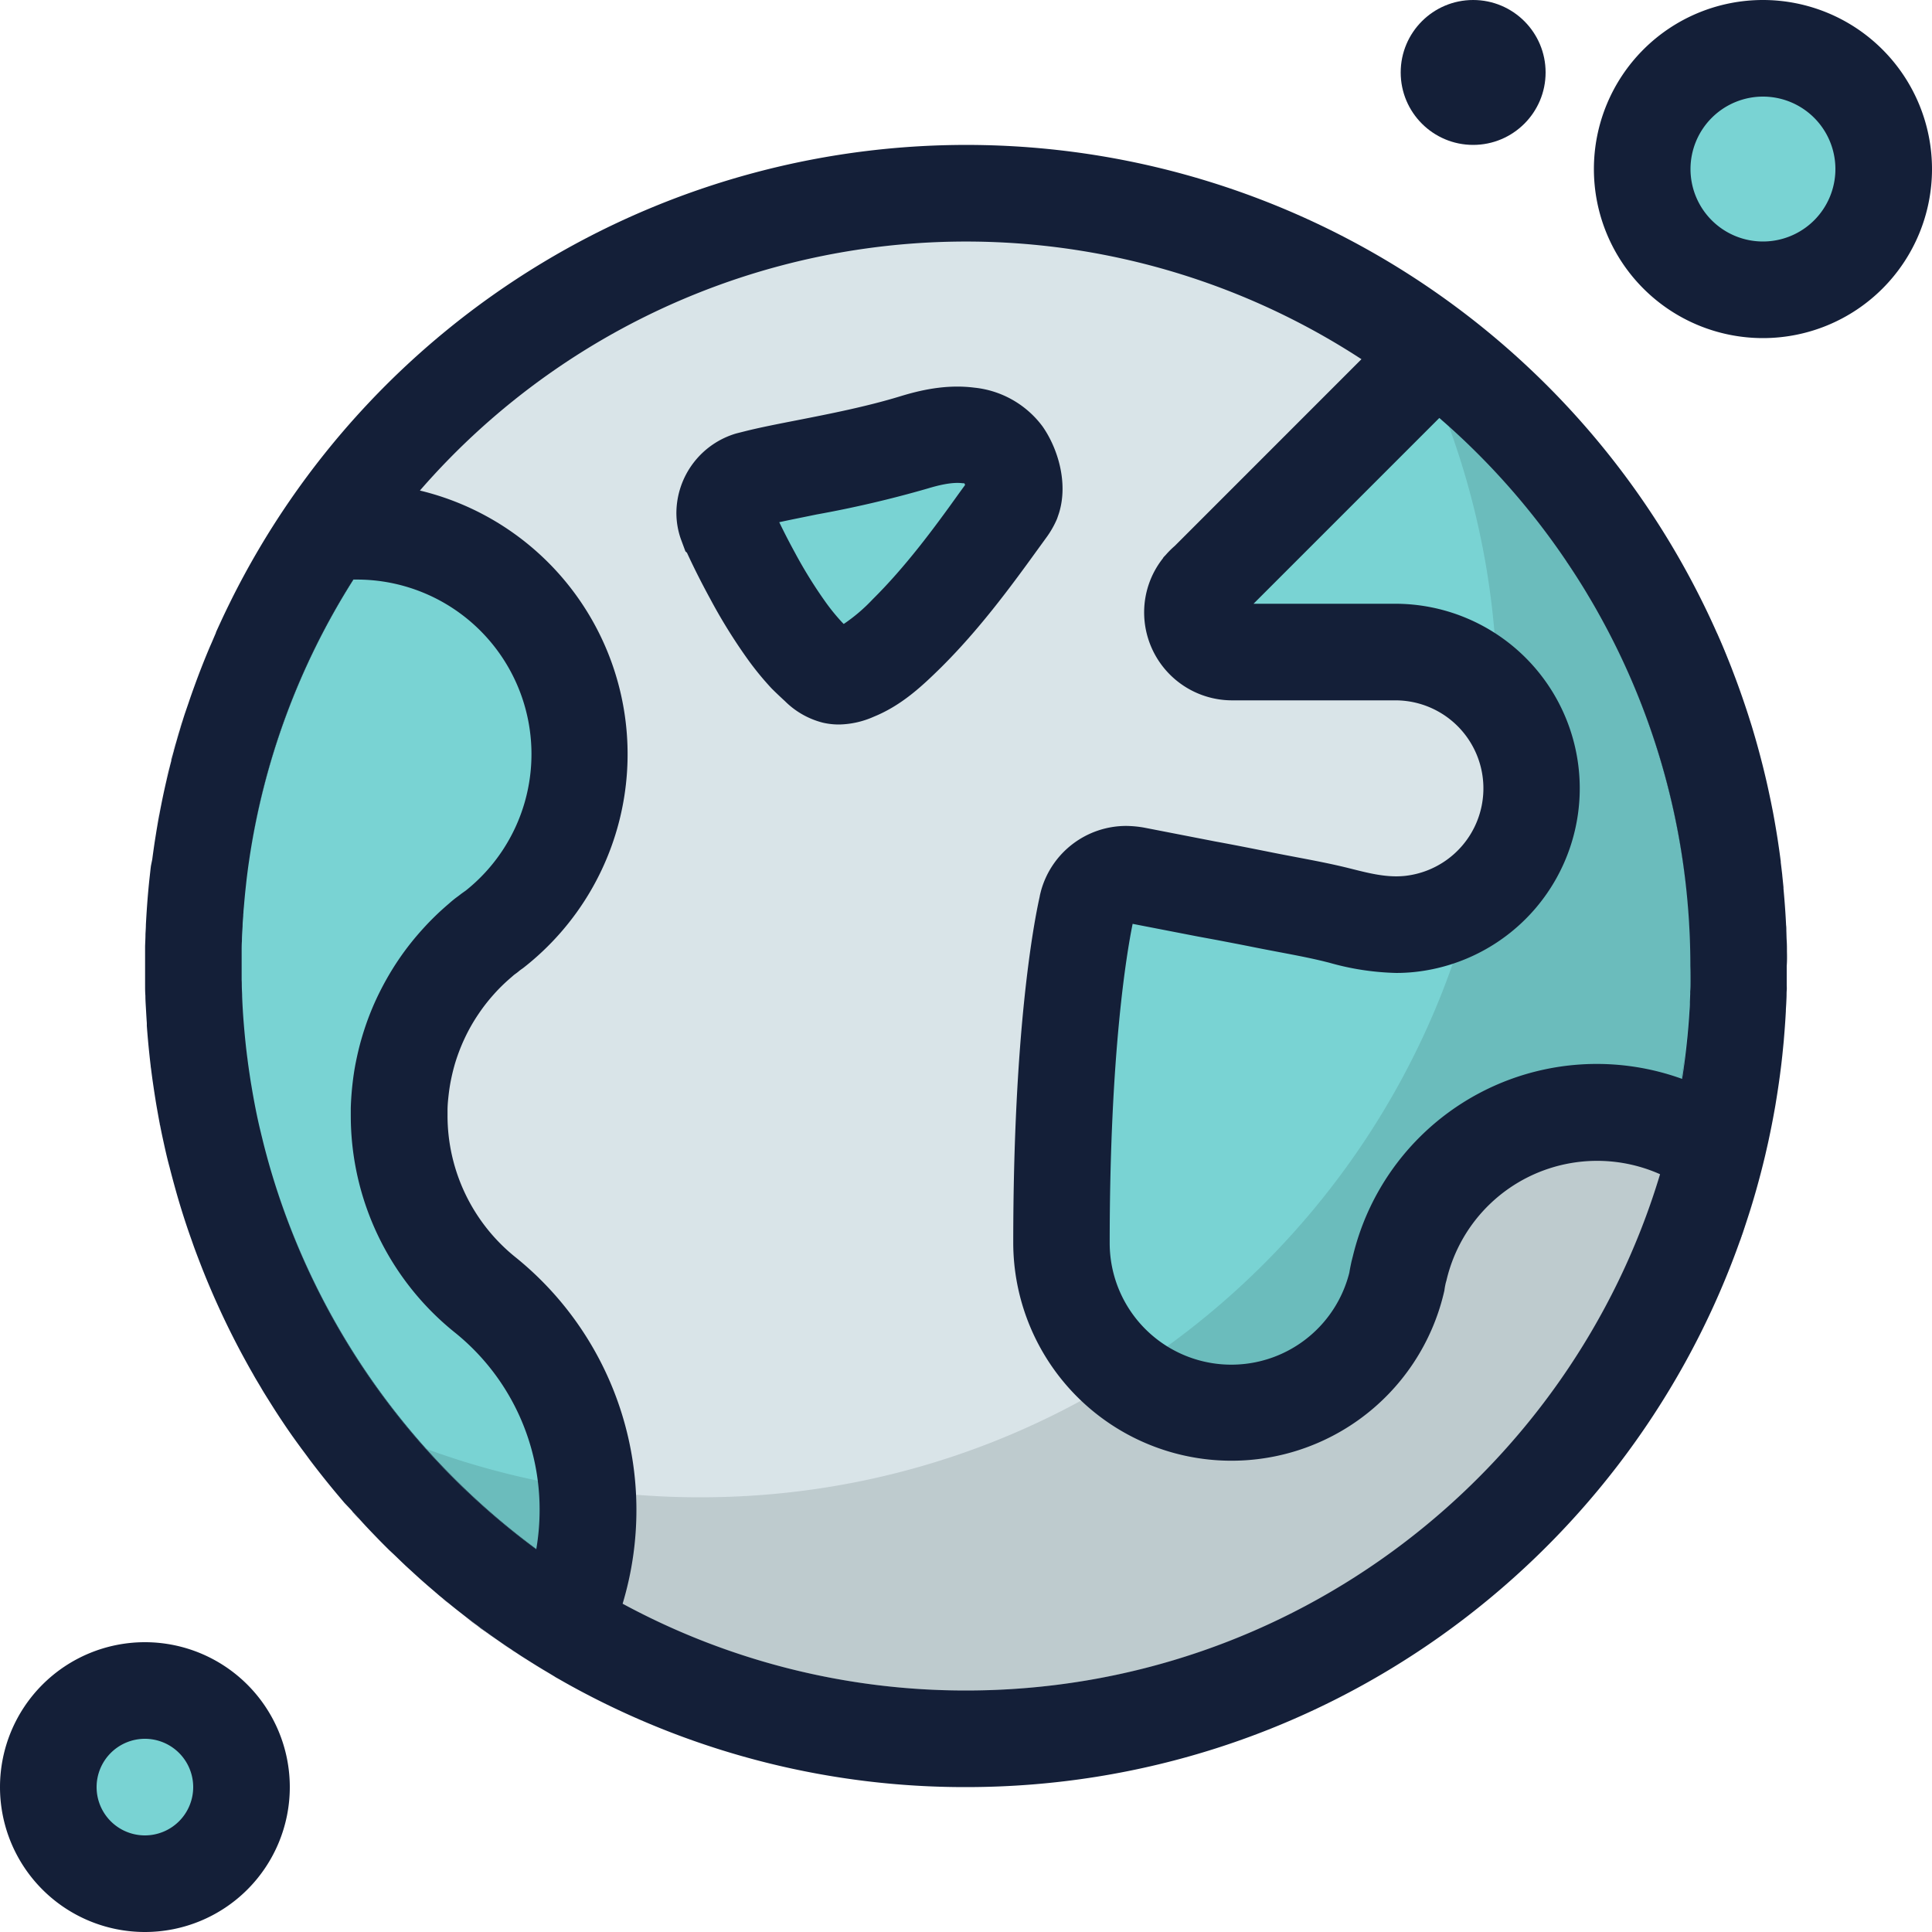 <svg xmlns="http://www.w3.org/2000/svg" id="Layer_1" data-name="Layer 1" viewBox="0 0 512 512"><defs><style>.cls-1{fill:#d9e4e8;}.cls-2{fill:#79d3d3;}.cls-3{fill:#141f38;}.cls-4{opacity:0.14;}.cls-5{fill:#17292d;}</style></defs><title>earth_style_3</title><path class="cls-1" d="M256,460.8C143.08,460.8,51.2,368.92,51.2,256S143.08,51.2,256,51.2,460.8,143.08,460.8,256,368.92,460.8,256,460.8Z"></path><path class="cls-2" d="M268.34,132.43c0,.12-.07.21-.1.3a12.81,12.81,0,0,1-1.49,2.47c-.76,1.07-1.52,2.1-2.28,3.14-7.41,10.27-15.05,20.5-24.18,29.55-4,3.95-8.29,8.06-13.7,10.32a9.44,9.44,0,0,1-5.65.83,9.7,9.7,0,0,1-4.28-2.63c-1-.9-2-1.78-2.86-2.75a66.06,66.06,0,0,1-5.3-6.48,133.73,133.73,0,0,1-9.14-14.71q-3.07-5.62-5.75-11.42c-.13-.27-.24-.56-.38-.83a1.53,1.53,0,0,1-.2-.4,10.06,10.06,0,0,1-.46-1.07c-.07-.06-.07-.12-.1-.18a8.44,8.44,0,0,1-.46-2.77,9.35,9.35,0,0,1,6.85-8.77l1.65-.4c10.75-2.62,27-4.9,41.58-9.38,4.6-1.4,9.59-2.5,14.46-1.89a13.19,13.19,0,0,1,9.36,5.15C268.08,123.63,269.6,128.87,268.34,132.43Z"></path><path class="cls-3" d="M222.37,192a18.91,18.91,0,0,1-4.29-.48A21.84,21.84,0,0,1,208,185.79l-.48-.44c-1-.93-2-1.87-3-2.87a78.62,78.62,0,0,1-6.35-7.74,144.09,144.09,0,0,1-10-16.12c-2.14-3.92-4.21-8-6.12-12.14l-.41-.37-1.2-3.24a21,21,0,0,1-1.19-7,22.08,22.08,0,0,1,15.86-21l2.46-.62c4-1,8.75-1.92,13.91-2.93,8.52-1.67,18.18-3.58,26.91-6.24,5.24-1.61,12.22-3.31,19.8-2.35A25.78,25.78,0,0,1,276.28,113c4.06,5.79,6.84,14.94,4.38,22.93l-.52,1.53a25,25,0,0,1-2.93,5.11l-2.41,3.32c-7.41,10.27-15.55,21.21-25.48,31.06-5,4.91-10.4,10-17.79,13A23.6,23.6,0,0,1,222.37,192Zm-15.86-53.61q1.93,4,4.09,7.95a121.15,121.15,0,0,0,8.26,13.32,54.09,54.09,0,0,0,4.27,5.23c.15.16.31.32.47.47a45.35,45.35,0,0,0,7.69-6.56c8.56-8.48,16-18.46,22.81-28l1.66-2.28a4.17,4.17,0,0,0-.21-.47c0,.08-.24,0-.54,0-2.87-.35-6.62.64-9.21,1.42a293.36,293.36,0,0,1-29.44,6.88C212.83,137.08,209.51,137.73,206.51,138.39ZM256,129.54Z"></path><path class="cls-2" d="M149.17,430.73A204.72,204.72,0,0,1,86.31,141.4a57.51,57.51,0,0,1,8.21-.6,59.06,59.06,0,0,1,36.36,105.62l-.63.44-1.72,1.32c-.27.2-.69.56-1.11.93-.74.64-1.31,1.14-1.89,1.67q-1.76,1.62-3.38,3.36c-1.11,1.2-2.15,2.4-3.14,3.64s-1.91,2.5-2.8,3.82-1.74,2.68-2.53,4.07-1.56,2.89-2.24,4.38-1.29,2.9-1.86,4.44-1.07,3.06-1.51,4.64-.83,3.2-1.14,4.82-.57,3.28-.76,5-.3,3.34-.34,5l0,1.72A60.91,60.91,0,0,0,128.28,343a73.24,73.24,0,0,1,20.9,87.77Z"></path><path class="cls-3" d="M47.91,192.27c-.15.47-.29,1-.42,1.43.25-.86.52-1.72.78-2.57-.1.3-.2.61-.29.91A2,2,0,0,0,47.91,192.27ZM46.8,196l.69-2.33c-.15.46-.29.93-.42,1.39S46.88,195.72,46.8,196Zm-.81,2.9a.14.14,0,0,0,0-.06c.21-.79.43-1.57.65-2.35-.15.51-.29,1-.44,1.54C46.14,198.35,46.06,198.64,46,198.93Zm-.7,2.65,0-.11c.22-.85.44-1.7.67-2.54L45.42,201C45.37,201.22,45.33,201.4,45.29,201.58ZM44,206.72q.6-2.58,1.26-5.14c-.3,1.15-.59,2.3-.87,3.46Z"></path><path class="cls-3" d="M44.42,205c-.13.54-.25,1.08-.38,1.62v.06Z"></path><path class="cls-3" d="M137.33,438.38c.29.2.58.38.87.56l1.73,1.1C139.06,439.49,138.19,438.94,137.33,438.38Zm-1.31-.86,1.06.69-2-1.33Zm-6.44-4.43,2.13,1.5c-.85-.59-1.69-1.19-2.52-1.79Zm-2.11-1.53,1,.71.75.53c-.88-.63-1.75-1.26-2.61-1.9ZM125.38,430l1.2.89c-.84-.62-1.67-1.25-2.5-1.88Zm-32-29.42q1.5,1.7,3,3.35l-1.22-1.35C94.64,401.92,94,401.26,93.43,400.59Zm367.7-71.83c.15-.46.31-.91.47-1.37.11-.3.21-.59.31-.88.24-.7.48-1.4.71-2.1C462.14,325.87,461.64,327.32,461.13,328.76Z"></path><path class="cls-2" d="M326.34,374.46a45.07,45.07,0,0,1-45.06-45c0-56.23,5.61-84,6.73-89l.27-1.18a10.67,10.67,0,0,1,10.09-7.58,17.65,17.65,0,0,1,2.74.28l23.4,4.55c3.36.64,6.71,1.29,10.06,2,2.07.41,4.14.81,6.21,1.2,4,.74,7.9,1.49,11.81,2.4l2.76.68A58.8,58.8,0,0,0,370,245a33.73,33.73,0,0,0,3.71-.2,36.13,36.13,0,0,0-4-72h-43.2A10.57,10.57,0,0,1,316,162.24a10.34,10.34,0,0,1,2.31-6.39l.32-.39a11.71,11.71,0,0,1,1.11-1.11l.65-.61L380.6,93.49a205.09,205.09,0,0,1,74.27,211.62,53.74,53.74,0,0,0-84,31.07c-.07.28-.16.58-.23.88-.21.92-.38,1.79-.51,2.64A45.23,45.23,0,0,1,326.34,374.46Z"></path><path class="cls-3" d="M447.84,248.12c-.11-2.62-.26-5.22-.48-7.8Q447.68,244.2,447.84,248.12Zm-.48-7.8a190.32,190.32,0,0,0-23.83-78A191.86,191.86,0,0,1,447.36,240.32Z"></path><g class="cls-4"><path class="cls-5" d="M383.94,112.88A210.66,210.66,0,0,1,396.8,185.6c0,116.64-94.56,211.2-211.2,211.2a210.69,210.69,0,0,1-72.72-12.86A191.5,191.5,0,0,0,256,448c106,0,192-86,192-192A191.49,191.49,0,0,0,383.94,112.88Z"></path></g><path class="cls-2" d="M467.2,76.8a32,32,0,1,1,32-32A32,32,0,0,1,467.2,76.8Z"></path><path class="cls-3" d="M467.2,25.6A19.2,19.2,0,1,1,448,44.8a19.22,19.22,0,0,1,19.2-19.2m0-25.6A44.8,44.8,0,1,0,512,44.8,44.81,44.81,0,0,0,467.2,0Z"></path><circle class="cls-3" cx="390.4" cy="19.2" r="19.2"></circle><path class="cls-2" d="M38.4,499.2A25.6,25.6,0,1,1,64,473.6,25.62,25.62,0,0,1,38.4,499.2Z"></path><path class="cls-3" d="M38.4,460.8a12.8,12.8,0,1,1-12.8,12.8,12.81,12.81,0,0,1,12.8-12.8m0-25.6a38.4,38.4,0,1,0,38.4,38.4,38.4,38.4,0,0,0-38.4-38.4Z"></path><path class="cls-3" d="M465.13,195.7q.92,3.18,1.74,6.42Q466.06,198.88,465.13,195.7Zm-1.78,126.47c.7-2.18,1.37-4.38,2-6.6C464.71,317.79,464,320,463.35,322.17Zm-391-10.1a191.61,191.61,0,0,0,69.8,98.53s0,0,0-.07A192.75,192.75,0,0,1,72.35,312.07ZM138.2,438.94l1.73,1.1c-.87-.55-1.74-1.1-2.6-1.66C137.62,438.58,137.91,438.76,138.2,438.94ZM136,437.52l1.06.69-2-1.33Zm-6.44-4.43,2.13,1.5c-.85-.59-1.69-1.19-2.52-1.79Zm-2.11-1.53,1,.71.75.53c-.88-.63-1.75-1.26-2.61-1.9ZM125.38,430l1.2.89c-.84-.62-1.67-1.25-2.5-1.88Zm-32-29.42q1.5,1.7,3,3.35l-1.22-1.35C94.64,401.92,94,401.26,93.43,400.59Zm.18-247A190.12,190.12,0,0,0,66,228.26a190.72,190.72,0,0,1,27.65-74.65ZM87.68,393.87q-2.82-3.44-5.51-7Q84.84,390.42,87.68,393.87Zm-7.95-10.31c-.74-1-1.46-2-2.17-3C78.25,381.53,79,382.55,79.73,383.56Zm-6.64-9.67c.35.55.71,1.09,1.07,1.63l-1.08-1.66A0,0,0,0,0,73.09,373.89Zm-8.16-13.71q-3.49-6.41-6.58-13.06Q61.41,353.78,64.93,360.18Zm-8.09-16.4c-1-2.24-1.94-4.49-2.85-6.77C54.9,339.29,55.85,341.54,56.84,343.78ZM459.95,180q1.73,4.62,3.25,9.35Q461.68,184.63,459.95,180Zm-5-12.16c1,2.24,2,4.51,2.88,6.79C457,172.35,456,170.08,455,167.84Zm-9.32,118.07h0c.41-2.62.77-5.25,1.06-7.9Q446.28,282,445.67,285.91Zm-30.5-137.19c1.24,1.85,2.46,3.71,3.64,5.6Q417.05,151.48,415.17,148.72Zm-33.69-38,0,0a193.86,193.86,0,0,1,33.73,38A191.85,191.85,0,0,0,381.48,110.72Z"></path><path class="cls-3" d="M149.39,445.69l-1.11-.62q2.82,1.62,5.7,3.14Q151.67,447,149.39,445.69Zm-2.28-1.3c.39.24.78.46,1.17.68l-1-.56ZM140,440.1c1.8,1.14,3.61,2.26,5.44,3.33Q142.73,441.81,140,440.1Zm-2.7-1.72c.29.2.58.38.87.56l1.73,1.1.1.06-.66-.42Zm-2.26-1.5c-1.07-.71-2.13-1.44-3.18-2.17,1.37,1,2.74,1.89,4.13,2.81.39.27.78.53,1.18.77l-.12-.08Zm-5.88-4.08c-.88-.63-1.75-1.26-2.61-1.9s-1.54-1.15-2.3-1.73l-1-.74.77.59,1.3,1c.7.53,1.39,1,2.09,1.55l1,.71,1.14.82,2.13,1.5.18.12-.65-.46ZM118.92,425l.11.09c-.6-.49-1.21-1-1.81-1.48C117.78,424,118.35,424.49,118.92,425Zm2.34,1.88,2.05,1.6c-.77-.59-1.52-1.18-2.28-1.78Zm-.23-.18L119,425ZM55.55,171.29q-2.19,5.13-4.09,10.39Q53.36,176.41,55.55,171.29Z"></path><path class="cls-3" d="M473.56,252.15c0-.93,0-1.85-.06-2.78s-.06-1.82-.1-2.72c0-.5,0-1-.07-1.51-.05-1.08-.11-2.16-.18-3.23-.14-2.15-.31-4.3-.51-6.43l0-.35c-.1-1.05-.21-2.1-.32-3.15,0,0,0-.06,0-.1-.13-1.11-.26-2.22-.4-3.34l0-.25c-.13-1-.27-2.07-.42-3.11s-.28-1.94-.43-2.91q-.56-3.57-1.22-7.1c-.22-1.09-.43-2.19-.66-3.28s-.46-2.18-.7-3.27-.49-2.18-.75-3.26-.52-2.17-.8-3.24q-.83-3.24-1.74-6.42c-.31-1.07-.62-2.13-.94-3.19l-1-3.16q-1.53-4.72-3.25-9.35c-.38-1-.78-2.06-1.17-3.08-.3-.76-.6-1.53-.91-2.29-.92-2.28-1.88-4.55-2.88-6.79a217.64,217.64,0,0,0-393.9-8.58l-.19.39c-.71,1.44-1.41,2.88-2.09,4.34-.55,1.19-1.1,2.38-1.64,3.58a.08.08,0,0,1,0,0,.27.27,0,0,0,0,.11c-.52,1.18-1,2.37-1.54,3.56q-2.18,5.13-4.09,10.39c-.56,1.53-1.1,3.06-1.62,4.61q-.5,1.46-1,2.91c-.21.64-.42,1.29-.61,1.93a1.86,1.86,0,0,0-.07.22c-.24.78-.48,1.56-.71,2.35l-.66,2.23c-.07.22-.14.45-.19.67-.23.77-.44,1.55-.65,2.33s-.45,1.69-.67,2.54l0,.11c-.44,1.68-.86,3.38-1.25,5.08-.71,3-1.35,6.09-1.92,9.18-.23,1.15-.43,2.31-.63,3.47-.12.69-.23,1.39-.34,2.08s-.25,1.54-.36,2.3c-.2,1.36-.39,2.73-.57,4.09L40,229.46l-.09.7-.21,1.9c-.08.71-.16,1.43-.23,2.15-.13,1.31-.25,2.63-.36,4q-.27,3.42-.45,6.87c0,.85-.08,1.7-.11,2.56,0,1.05-.07,2.09-.1,3.14,0,.82,0,1.64,0,2.46s0,1.87,0,2.81,0,2,0,3c0,.61,0,1.21,0,1.82,0,1,0,2,.08,3,0,1.29.1,2.57.17,3.86s.13,2.29.21,3.43c0,.24,0,.47,0,.7q.26,3.53.62,7l.12,1.15c.09.81.18,1.62.28,2.43,0,.27.07.54.1.82.15,1.17.3,2.34.47,3.51s.32,2.19.49,3.28c.05.33.1.65.16,1,.16,1.08.35,2.15.54,3.22s.43,2.41.66,3.6c0,.11,0,.22.07.32.22,1.16.46,2.32.71,3.47s.53,2.44.81,3.66.63,2.66,1,4c.27,1.09.56,2.18.85,3.26s.57,2.09.86,3.13l.18.64q1.51,5.28,3.29,10.43c.35,1,.71,2,1.08,3.07l.21.59c.4,1.1.81,2.19,1.23,3.28s.88,2.29,1.34,3.43c.91,2.28,1.87,4.53,2.85,6.77.5,1.12,1,2.23,1.51,3.34q3.08,6.66,6.58,13.06c.63,1.15,1.26,2.29,1.91,3.42l.21.36c.54,1,1.09,1.89,1.65,2.83l.13.22.21.35.14.23c.56,1,1.13,1.88,1.71,2.82l.16.25c.66,1.06,1.33,2.12,2,3.17,0,0,0,0,0,0l1.08,1.66,1.1,1.65c.73,1.09,1.47,2.16,2.22,3.23a.19.19,0,0,0,.08.11c.71,1,1.43,2,2.17,3a1.18,1.18,0,0,0,.17.24c.75,1,1.5,2,2.27,3.07q2.69,3.55,5.51,7c.62.76,1.26,1.53,1.9,2.29l1.69,2,.05.06L93,400.09l.11.13c.11.12.22.25.34.37.6.67,1.21,1.33,1.82,2l1.22,1.35.08.08.14.16.32.34c.73.78,1.47,1.55,2.21,2.32l1.14,1.18c.92.94,1.85,1.87,2.78,2.79l1,.93c1,.94,1.94,1.88,2.92,2.8l.11.11.35.33.36.33c.55.51,1.11,1,1.67,1.53l1.67,1.52.36.32,1.81,1.59.19.16,1.4,1.2.18.15.12.11a1.25,1.25,0,0,0,.22.18c.51.45,1,.88,1.56,1.32l.21.17c.56.47,1.13.93,1.7,1.39.77.63,1.55,1.26,2.34,1.88l2.05,1.6.77.59c.83.63,1.66,1.26,2.5,1.88s1.73,1.27,2.61,1.9,1.67,1.2,2.52,1.79c1.11.77,2.23,1.54,3.36,2.29l2,1.33.12.08.13.09c.86.56,1.73,1.11,2.6,1.66q2.75,1.74,5.54,3.39c.54.33,1.09.65,1.64,1l.21.12,2.07,1.18q2.28,1.29,4.59,2.52A216.29,216.29,0,0,0,256,473.6c93.81,0,173.75-59.37,204.31-142.57a1.08,1.08,0,0,1,.07-.19l.75-2.08c.15-.46.31-.91.47-1.37.11-.3.21-.59.31-.88.24-.7.48-1.4.71-2.1s.49-1.49.73-2.24c.69-2.18,1.36-4.38,2-6.6q1.32-4.65,2.44-9.37l.51-2.24c.18-.77.35-1.54.51-2.32q.78-3.65,1.44-7.35.23-1.23.42-2.46c.26-1.57.5-3.14.73-4.72.08-.55.15-1.1.23-1.65s.17-1.32.26-2,.18-1.43.26-2.14c.06-.51.11-1,.17-1.52q.22-2.13.42-4.26a.13.13,0,0,1,0-.06q.2-2.32.36-4.65c.06-.94.12-1.89.17-2.84,0-.67.07-1.33.1-2s.06-1.2.08-1.81,0-1.14.05-1.71,0-1,0-1.56c0-.71,0-1.41,0-2.12,0-.93,0-1.87,0-2.81C473.6,254.71,473.59,253.43,473.56,252.15ZM142.15,410.6a191.61,191.61,0,0,1-69.8-98.53q-.59-1.92-1.14-3.87c-.19-.66-.37-1.32-.55-2-.42-1.53-.81-3.06-1.18-4.59-.14-.56-.28-1.13-.41-1.69-1-4.08-1.78-8.21-2.47-12.36-.14-.79-.26-1.58-.38-2.38s-.24-1.59-.35-2.38-.21-1.52-.3-2.28c-.08-.56-.15-1.11-.21-1.66-.12-.94-.22-1.88-.32-2.83-.18-1.76-.34-3.52-.48-5.3q-.26-3.3-.39-6.62c0-.78-.06-1.57-.08-2.36s0-1.37-.05-2.06c0-.41,0-.82,0-1.23,0-.83,0-1.65,0-2.48s0-1.82,0-2.72c0-.41,0-.81,0-1.22,0-.89,0-1.78.07-2.66,0-1.31.1-2.62.18-3.92,0-.93.1-1.86.17-2.78,0-.24,0-.47.05-.71,0-.58.08-1.16.13-1.74l.12-1.43c.08-.87.16-1.74.25-2.61l.18-1.66.09-.84q.31-2.73.71-5.45a190.12,190.12,0,0,1,27.62-74.65h.92A46.26,46.26,0,0,1,123.45,236c-.33.23-.65.46-1,.71s-.66.51-1,.76l-.64.47c-.69.53-1.34,1.08-1.84,1.53-.72.61-1.43,1.24-2.16,1.9-1.42,1.31-2.8,2.68-4.08,4.06s-2.57,2.86-3.78,4.38-2.35,3.07-3.42,4.66-2.1,3.26-3.05,4.94-1.86,3.44-2.68,5.19-1.59,3.6-2.27,5.43-1.3,3.75-1.84,5.65-1,3.9-1.39,5.82-.69,4-.91,6-.37,4.09-.43,6.11c0,.7,0,1.39,0,2.09A73.74,73.74,0,0,0,120.38,353,60.16,60.16,0,0,1,143,400.19a61.23,61.23,0,0,1-.88,10.34S142.15,410.58,142.15,410.6ZM256,448a190.82,190.82,0,0,1-91-23,86.06,86.06,0,0,0-28.61-92,48.16,48.16,0,0,1-17.79-37.38c0-.45,0-.91,0-1.36,0-1.34.13-2.68.28-4s.34-2.61.6-3.91.55-2.54.9-3.8.75-2.46,1.2-3.67.94-2.38,1.48-3.54,1.11-2.28,1.74-3.39,1.29-2.17,2-3.22,1.45-2.07,2.24-3.06,1.61-1.94,2.46-2.86,1.76-1.81,2.68-2.66c.47-.42.94-.84,1.42-1.25.26-.22.5-.45.78-.66s.58-.41.86-.64.47-.4.72-.58.53-.36.78-.56A71.86,71.86,0,0,0,111.28,130,191.7,191.7,0,0,1,360.8,95.19l-49.49,49.5a23.83,23.83,0,0,0-2.41,2.41s-.74.73-.69.83a23.08,23.08,0,0,0-5,14.31,23.32,23.32,0,0,0,23.36,23.36h43.2a23.33,23.33,0,0,1,2.57,46.52,22.92,22.92,0,0,1-2.34.12c-4.9,0-9.74-1.53-14.46-2.63-6.09-1.42-12.29-2.46-18.41-3.69-5-1-10-2-15.06-2.92l-18.86-3.67a28.74,28.74,0,0,0-4.8-.45A23.43,23.43,0,0,0,275.9,236s-.12.45-.32,1.28c0,.13-.06.25-.06.38-1.54,6.85-7,35.46-7,91.84A57.84,57.84,0,0,0,382.78,342c.07-.64.2-1.28.32-1.85.07-.26.13-.52.2-.71a41,41,0,0,1,56.63-28.26C416.19,390.21,342.72,448,256,448ZM448,259.59a2.8,2.8,0,0,1,0,.29c0,1,0,1.94-.08,2.91,0,.21,0,.41,0,.62l-.09,2.12,0,.45c0,.78-.08,1.55-.13,2.33-.1,1.71-.23,3.41-.39,5.11-.06.73-.13,1.46-.21,2.18s-.16,1.62-.26,2.42c-.29,2.65-.65,5.28-1.06,7.9h0A66.48,66.48,0,0,0,358.5,333c-.08.29-.16.6-.23.9l-.09.33-.07.33c-.15.7-.35,1.64-.53,2.74a32.24,32.24,0,0,1-63.5-7.82c0-50.41,4.52-77,6.08-84.65l17,3.3,5.41,1c3.17.61,6.34,1.21,9.51,1.85,2.13.43,4.26.83,6.4,1.24,3.95.75,7.69,1.45,11.23,2.28.84.19,1.68.41,2.53.62A70.4,70.4,0,0,0,370,257.84a45.76,45.76,0,0,0,5.13-.28A48.93,48.93,0,0,0,369.73,160H332.2l49.24-49.24,0,0a191.85,191.85,0,0,1,33.69,38q1.89,2.76,3.64,5.6,1.11,1.75,2.16,3.54c.44.73.87,1.46,1.3,2.2s.85,1.48,1.26,2.22a190.32,190.32,0,0,1,23.83,78c.22,2.58.37,5.18.48,7.8s.16,5.25.16,7.88C448,257.2,448,258.4,448,259.59Z"></path><path class="cls-3" d="M42.79,212.42q.5-2.44,1-4.86Q43.28,210,42.79,212.42Z"></path><path class="cls-3" d="M43.84,207.55l.19-.84Z"></path><path class="cls-3" d="M41.49,219.31c.33-1.92.69-3.84,1.06-5.74Q42,216.43,41.49,219.31Z"></path><path class="cls-3" d="M42.55,213.57c.08-.38.16-.77.24-1.15C42.71,212.8,42.63,213.18,42.55,213.57Z"></path><path class="cls-3" d="M47.91,192.27q-.43,1.41-.84,2.82c-.1.32-.19.63-.27.94l.69-2.33c.25-.86.52-1.72.78-2.57-.1.3-.2.61-.29.91A2,2,0,0,0,47.91,192.27Zm-1.9,6.6c.21-.79.43-1.57.65-2.35-.15.51-.29,1-.44,1.54Zm-.69,2.6c.22-.85.44-1.7.67-2.54L45.42,201C45.39,201.19,45.35,201.33,45.32,201.47ZM44,206.72q.6-2.58,1.26-5.14c-.3,1.15-.59,2.3-.87,3.46Z"></path></svg>